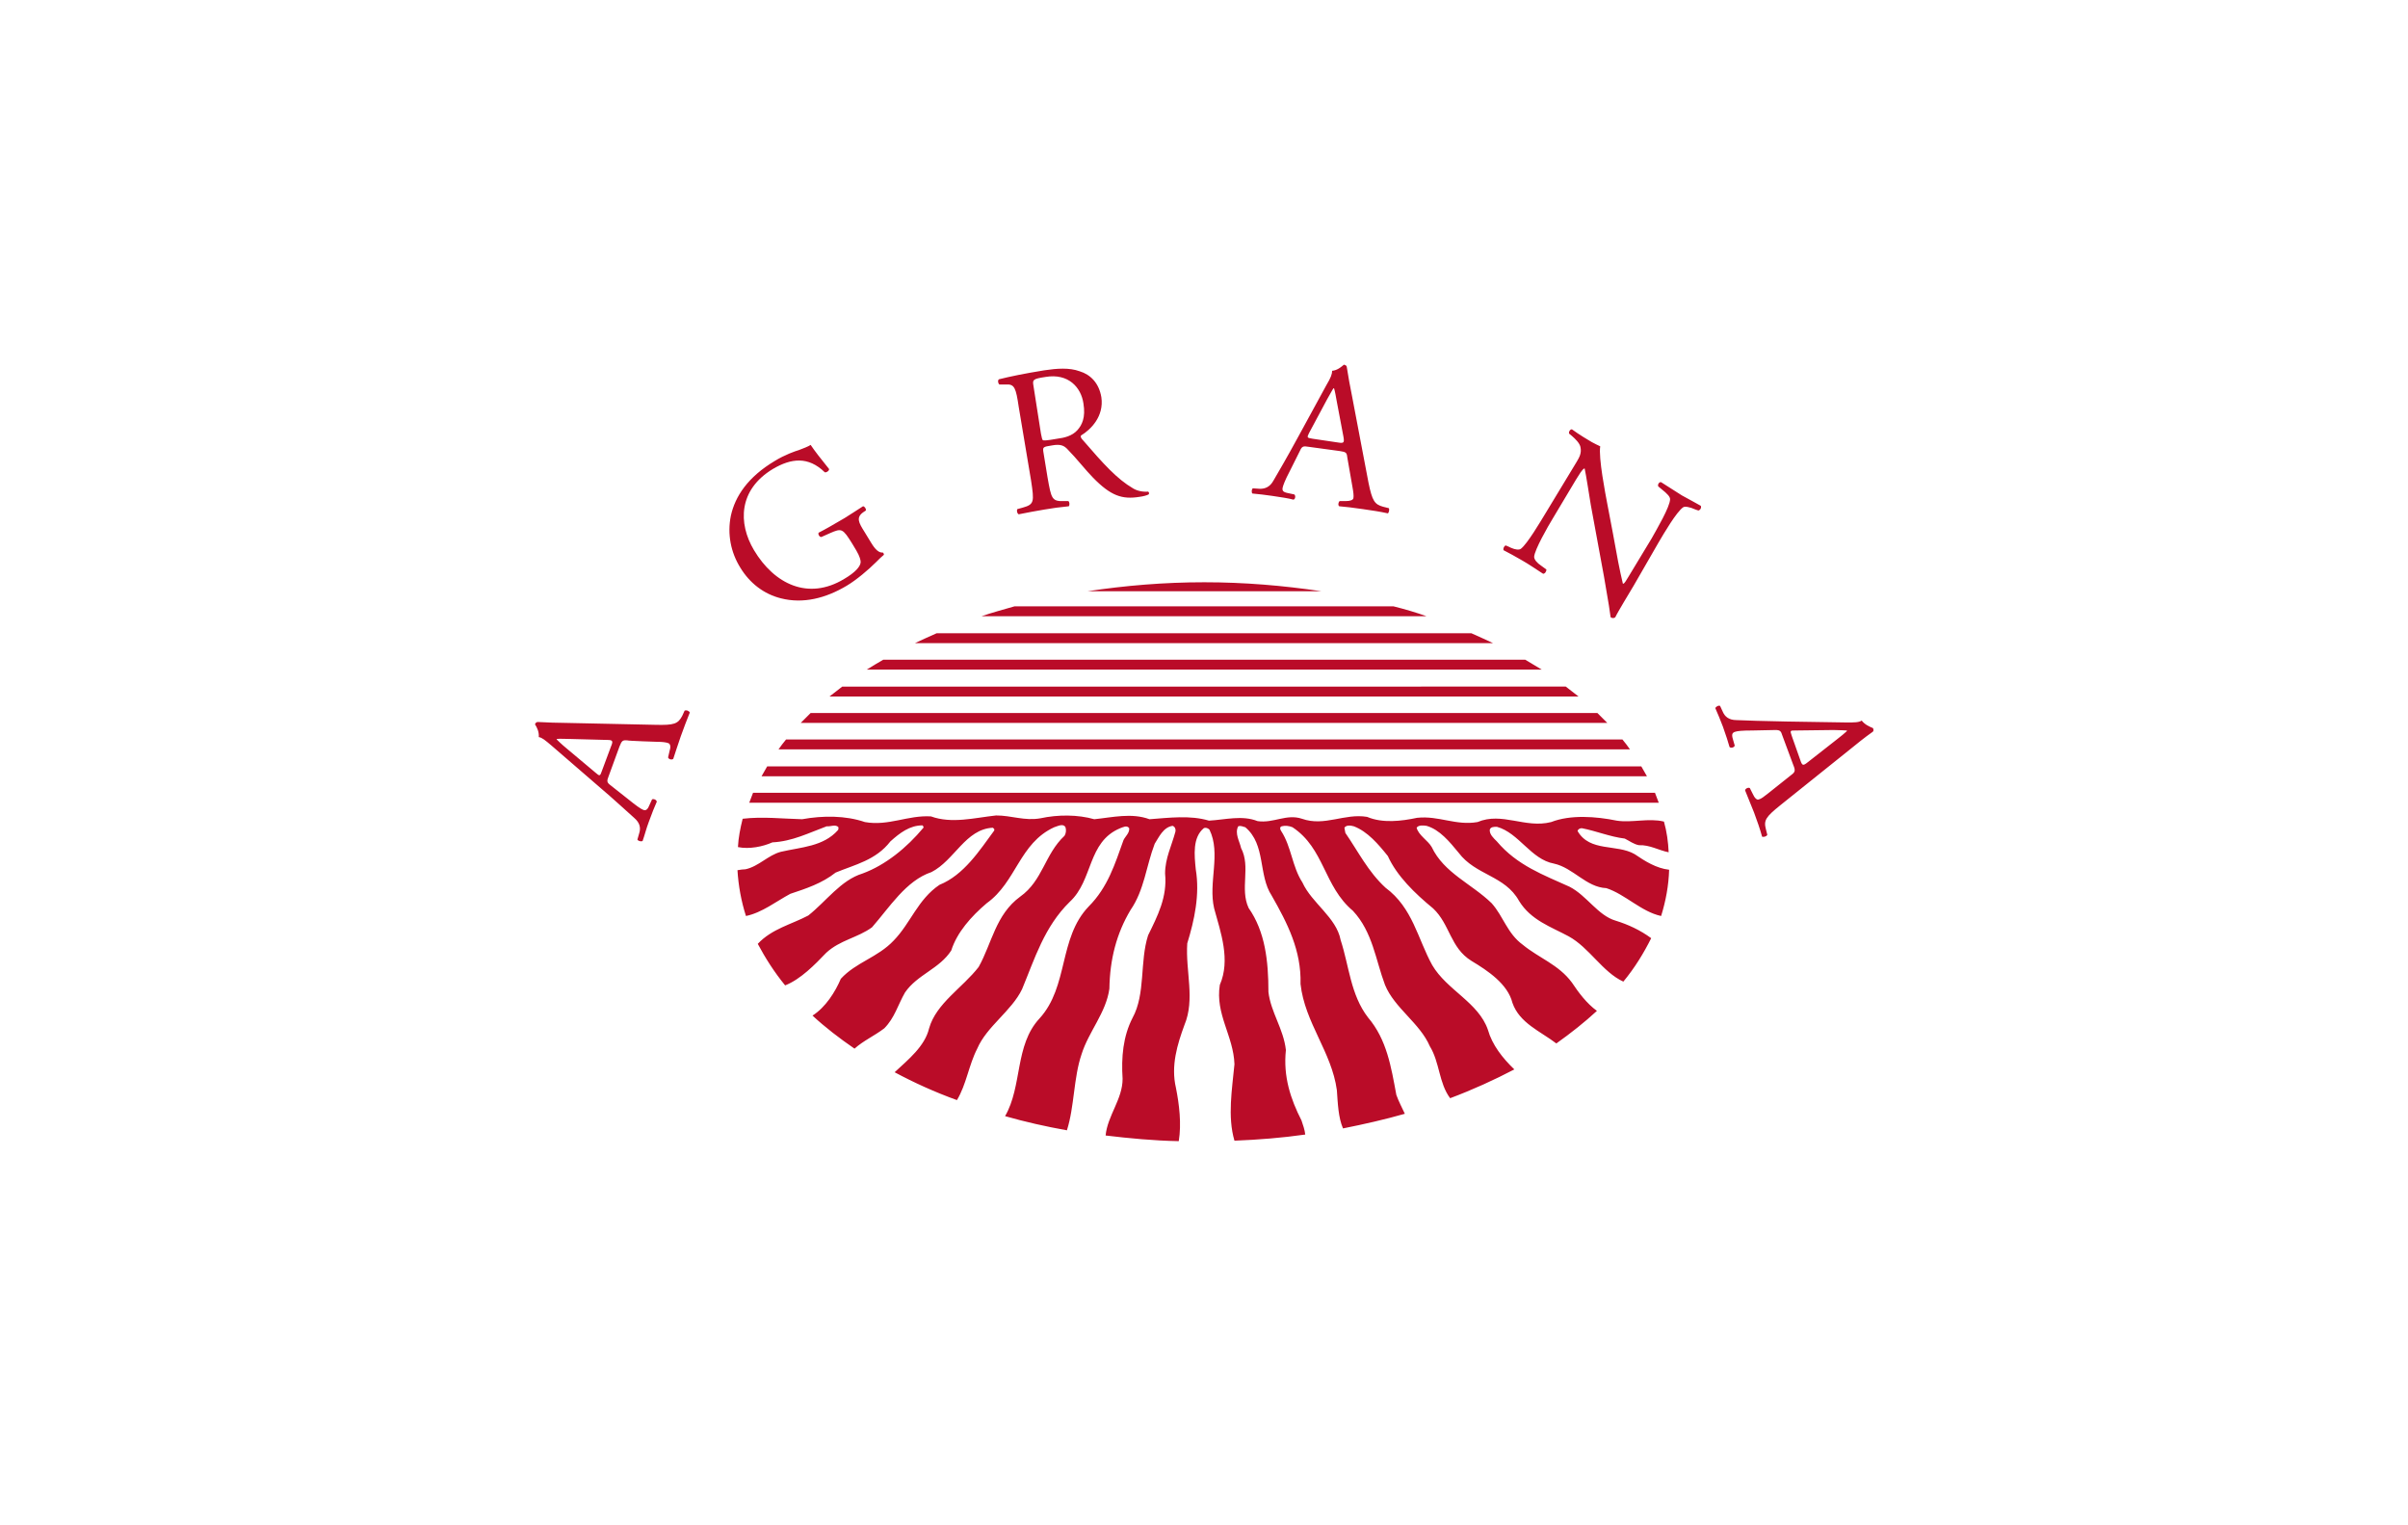 <?xml version="1.0" encoding="utf-8"?>
<!-- Generator: Adobe Illustrator 22.1.0, SVG Export Plug-In . SVG Version: 6.00 Build 0)  -->
<svg version="1.1" id="图层_1" xmlns:serif="http://www.serif.com/"
	 xmlns="http://www.w3.org/2000/svg" xmlns:xlink="http://www.w3.org/1999/xlink" x="0px" y="0px" viewBox="0 0 510.2 323.1"
	 style="enable-background:new 0 0 510.2 323.1;" xml:space="preserve">
<style type="text/css">
	.st0{fill:#FFFFFF;}
	.st1{fill:#BA0C28;}
</style>
<rect x="0" y="0" class="st0" width="510.2" height="323.1"/>
<g transform="translate(-.948 -1.552)">
	<g>
		<path class="st1" d="M333.5,189.4c-5.5-2.5-11.1-4.5-15.4-9.6c-0.7-0.7-1.6-1.5-1.5-2.5c0.2-0.6,0.9-0.6,1.5-0.6
			c4.7,1.3,7.2,6.9,12.1,7.8c4.1,0.9,6.8,5,11.1,5.2c4,1.3,7.4,5,11.6,5.9c1-3.2,1.6-6.5,1.7-9.8c-2.7-0.3-5.1-1.8-7.3-3.3
			c-3.8-2.2-9.5-0.4-12.1-4.9c0.1-0.4,0.5-0.6,0.9-0.6c3.1,0.6,5.9,1.8,9.1,2.2c1,0.5,1.9,1.2,3,1.4c2.3-0.1,4.2,1.1,6.3,1.5
			c-0.1-2.2-0.4-4.4-1-6.5c-3.2-0.8-6.8,0.3-10-0.2c-4.4-0.9-9.8-1.3-13.9,0.3c-5.5,1.4-10.4-2.2-15.6,0c-4.6,0.8-8.2-1.4-12.8-0.9
			c-3.3,0.7-7.3,1.2-10.6-0.2c-4.8-0.8-9,2.1-13.8,0.4c-3.3-1.1-6,1-9.4,0.5c-3.3-1.3-6.8-0.3-10.3-0.1c-4-1.2-8.5-0.6-12.6-0.3
			c-3.8-1.4-7.8-0.4-11.7,0c-3.5-1-7.7-1-11.4-0.2c-3.4,0.6-6.1-0.6-9.4-0.6c-4.6,0.5-9.4,1.8-13.8,0.2c-4.9-0.3-9,2.1-14,1.2
			c-4.1-1.4-8.9-1.4-13.3-0.6c-4.1-0.1-8.4-0.6-12.6-0.1c-0.5,2-0.9,4-1,6c2.4,0.5,5.3-0.1,7.3-1c4.2-0.2,7.7-2,11.5-3.4
			c0.8,0.1,1.9-0.5,2.5,0.2c0,0.2,0,0.5-0.1,0.6c-3.1,3.5-7.8,3.6-12.1,4.6c-2.7,0.7-4.7,3.1-7.5,3.7c-0.5,0-1.1,0.1-1.7,0.2
			c0.2,3.3,0.8,6.6,1.8,9.7c3.4-0.7,6.4-3.1,9.4-4.7c3.3-1.1,6.7-2.2,9.6-4.5c4.1-1.7,8.5-2.6,11.6-6.6c2-1.8,4.1-3.4,6.8-3.4
			c0.1,0.2,0.3,0.2,0.2,0.5c-3.5,4.2-8,7.9-12.9,9.7c-4.6,1.4-7.7,5.9-11.5,8.9c-3.6,1.9-7.7,2.8-10.7,6c1.6,3,3.5,6,5.8,8.8
			c3.3-1.3,6.3-4.4,8.7-6.9c2.9-2.7,6.7-3.2,9.7-5.4c3.7-4.2,7.2-9.9,12.6-11.7c4.9-2.5,7.2-9.1,13-9.4c0.2,0.2,0.4,0.2,0.3,0.6
			c-3.1,4.2-6.4,9.4-11.6,11.5c-4.6,3.1-6.1,8.1-9.7,11.8c-3.4,3.6-8,4.6-11.2,8.1c-1.2,2.8-3.2,6-6,7.8c2.7,2.5,5.7,4.8,8.9,7
			c1.9-1.7,4.2-2.7,6.3-4.3c2.2-2.2,2.9-5,4.4-7.6c2.6-3.8,7.3-5,9.8-8.9c1.2-3.8,4.2-7.2,7.5-10c6.3-4.5,6.9-12.7,14.3-16.1
			c0.7-0.2,1.9-0.9,2.4,0c0.2,0.6,0.1,1.3-0.2,1.8c-4.2,3.9-4.6,9.5-9.4,12.9c-5.2,3.8-6,9.9-8.8,14.9c-3.4,4.4-9,7.7-10.5,13
			c-0.9,3.8-4.4,6.6-7.3,9.3c4.1,2.2,8.5,4.2,13.2,5.9c2-3.3,2.5-7.4,4.3-10.9c2-4.7,7.3-8,9.5-12.6c2.7-6.5,4.7-13.2,10.1-18.5
			c5-4.6,3.7-12.7,10.7-15.6c0.6-0.2,1.4-0.7,1.9,0c0.1,1-0.8,1.7-1.2,2.5c-1.8,5-3.3,10-7.4,14.1c-6.4,6.7-4.2,16.9-10.4,23.7
			c-5.3,5.7-3.6,14.3-7.3,20.7c4.2,1.2,8.6,2.2,13.1,3c1.6-5,1.4-11.1,3.1-16.1c1.5-4.8,5.2-8.8,5.9-13.9c0.1-6.2,1.5-11.7,4.5-16.7
			c2.9-4.2,3.3-9.3,5.1-14c0.9-1.4,1.8-3.5,3.8-3.8c0.5,0.2,0.7,0.7,0.6,1.2c-0.8,3-2.2,5.7-2.2,8.9c0.5,5-1.6,9-3.6,13.1
			c-1.8,5.6-0.5,12.4-3.3,17.5c-2,3.9-2.4,8.3-2.1,12.9c0,4.3-3.2,7.8-3.6,12c5,0.6,10.2,1.1,15.5,1.2c0.6-3.7,0.1-7.8-0.6-11.3
			c-1.1-4.7,0.3-9.2,1.8-13.3c2.3-5.5,0.2-11.4,0.6-17.3c1.5-4.9,2.7-10.3,1.8-15.7c-0.3-3-0.7-6.7,1.7-8.7c0.4-0.2,0.9,0,1.2,0.3
			c2.5,5.1-0.3,11.2,1,16.7c1.4,5.1,3.5,10.9,1.2,16.2c-1,6.2,2.9,10.8,3.1,16.8c-0.5,5.3-1.5,11.1,0,16.2c5.1-0.2,10.1-0.6,15-1.3
			c-0.1-1-0.5-2.1-0.8-3c-2.3-4.5-3.9-9.3-3.3-14.9c-0.5-4.5-3.2-8-3.7-12.3c0-6.6-0.7-12.8-4.2-17.8c-1.9-4.1,0.5-8.7-1.6-12.7
			c-0.3-1.4-1.4-3.1-0.6-4.6c0.6-0.2,1,0.1,1.5,0.2c4.4,3.7,2.7,10.1,5.6,14.5c3.3,5.8,6.3,11.6,6.1,18.7c0.9,8.2,6.6,14.4,7.7,22.5
			c0.2,2.8,0.3,5.8,1.3,8.1c4.5-0.9,8.9-1.9,13.1-3.1c-0.6-1.3-1.3-2.6-1.8-4c-1.1-5.9-2-11.7-6-16.4c-3.7-4.8-4-10.9-5.8-16.4
			c-0.9-4.8-6.1-7.8-8.1-12.2c-2.2-3.4-2.3-7.5-4.5-10.9c-0.2-0.3-0.4-0.8,0.1-1c0.7-0.2,1.6-0.1,2.3,0.2
			c6.8,4.5,6.6,12.5,12.8,17.7c4.2,4.5,4.8,10.4,6.8,15.7c2,4.9,7.4,8.1,9.5,13c2.1,3.4,1.9,7.8,4.3,11c4.8-1.8,9.4-3.9,13.6-6.1
			c-2.5-2.4-4.7-5.2-5.6-8.4c-2-5.8-8.7-8.4-11.8-13.7c-3.1-5.6-4.1-12.1-9.9-16.4c-3.7-3.4-5.8-7.7-8.5-11.6l-0.2-1.1
			c0.4-0.6,1.3-0.5,2-0.3c2.9,1.1,5.2,3.8,7.2,6.3c1.9,4.2,5.7,7.9,9.6,11.1c3.6,3.4,3.6,8.3,8.1,11.1c3.5,2.1,7.7,4.9,8.7,8.9
			c1.5,4.3,5.9,6,9.3,8.6c3.1-2.2,6-4.5,8.6-6.9c-2.2-1.6-3.9-3.9-5.3-6c-2.8-3.8-7-5.2-10.4-8c-3.3-2.4-4.1-6-6.6-8.8
			c-4.2-4.1-10.1-6.4-12.7-11.9c-0.8-1.4-2.8-2.5-3.2-4.1c0.4-0.6,1.4-0.5,2.1-0.4c2.8,0.8,4.9,3.4,6.8,5.7
			c3.6,4.8,9.8,4.8,12.8,10.2c2.5,4.1,6.8,5.5,10.5,7.5c4.4,2.4,7.2,7.6,11.6,9.6c2.4-2.9,4.3-6,5.9-9.2c-2.3-1.7-4.9-2.9-7.5-3.7
			C339.5,195.5,337.2,191.3,333.5,189.4L333.5,189.4z M140.2,158.7c1.1,0,1.9,0.1,2.4,0.3c0.4,0.2,0.5,0.8,0.2,1.7l-0.3,1.3
			c0.1,0.4,0.8,0.6,1.1,0.3c0.4-1.2,0.9-2.8,1.6-4.8c0.7-1.9,1.2-3.3,1.9-5c-0.1-0.3-0.7-0.6-1.1-0.4l-0.5,1.1
			c-0.9,1.7-1.7,2-5.7,1.9l-18.7-0.4c-2,0-4.2-0.1-6.2-0.2c-0.3,0-0.5,0.2-0.6,0.5c0.4,0.6,0.9,1.6,0.8,2.7c0.7,0.1,1.4,0.7,2.7,1.8
			l9.6,8.3c4,3.4,6.3,5.6,7.9,7c1.3,1.1,1.4,2.2,1.1,3.2l-0.4,1.4c0.1,0.3,0.8,0.5,1.1,0.3c0.4-1.1,0.8-2.7,1.3-4
			c0.7-1.9,1.2-3.2,1.7-4.3c0-0.4-0.7-0.7-1-0.5l-0.6,1.3c-0.4,1-0.8,1.1-1.3,0.9c-0.5-0.2-1.5-0.9-3.1-2.2l-3.8-3
			c-0.8-0.6-0.8-0.9-0.4-1.9l2.3-6.3c0.5-1.2,0.6-1.4,1.7-1.3C133.9,158.5,140.2,158.7,140.2,158.7z M375.6,169.6
			c-0.9,0.7-1.5,1.2-2,1.3c-0.4,0.2-0.9-0.3-1.3-1.2l-0.6-1.2c-0.3-0.2-1,0.1-1,0.5c0.5,1.2,1.1,2.7,1.9,4.7
			c0.7,1.9,1.2,3.3,1.7,5.1c0.3,0.1,0.9,0,1.1-0.4l-0.3-1.2c-0.5-1.9,0-2.6,3.1-5.1l14.6-11.7c1.6-1.3,3.2-2.6,4.9-3.8
			c0.3-0.2,0.2-0.5,0.1-0.8c-0.7-0.3-1.7-0.7-2.4-1.6c-0.6,0.4-1.5,0.4-3.2,0.4l-12.7-0.2c-5.3-0.1-8.4-0.2-10.6-0.3
			c-1.7,0-2.5-0.8-2.9-1.7l-0.6-1.3c-0.3-0.2-1,0.2-1,0.5c0.5,1.1,1.1,2.6,1.6,3.9c0.7,2,1.1,3.2,1.4,4.3c0.3,0.3,1,0.1,1.1-0.3
			l-0.4-1.4c-0.3-1-0.1-1.3,0.4-1.5c0.5-0.2,1.7-0.3,3.7-0.3l4.9-0.1c1,0,1.2,0.2,1.5,1.2l2.3,6.2c0.5,1.2,0.4,1.5-0.4,2.1
			L375.6,169.6L375.6,169.6z M351.6,169.5c0.3,0.7,0.5,1.4,0.8,2.1H159.7c0.3-0.7,0.5-1.4,0.8-2.1H351.6z M348.7,163.9
			c0.4,0.7,0.8,1.4,1.2,2.1H162.3c0.4-0.7,0.8-1.4,1.2-2.1H348.7z M121,160.1c-1.1-0.9-1.9-1.7-2.1-1.9l0-0.1c0.6-0.1,1.8,0,3,0
			l7.6,0.2c1.3,0,1.4,0.2,0.9,1.4l-1.9,5.1c-0.4,1.2-0.5,1.2-1.3,0.5L121,160.1z M389.4,156.2c1.4,0,2.6,0.1,2.8,0.1l0.1,0.1
			c-0.4,0.4-1.4,1.2-2.3,1.9L384,163c-1,0.8-1.2,0.8-1.6-0.4l-1.8-5.1c-0.4-1.2-0.4-1.2,0.7-1.2L389.4,156.2L389.4,156.2z
			 M344.7,158.2c0.6,0.7,1.1,1.4,1.6,2.1H165.9c0.5-0.7,1-1.4,1.6-2.1H344.7z M339.4,152.6c0.7,0.7,1.4,1.4,2.1,2.1H170.6
			c0.7-0.7,1.4-1.4,2.1-2.1H339.4L339.4,152.6z M332.7,147c0.9,0.7,1.8,1.4,2.7,2.1H176.7c0.9-0.7,1.8-1.4,2.7-2.1H332.7z
			 M324.1,141.3c1.2,0.7,2.3,1.4,3.5,2.1H184.6c1.1-0.7,2.3-1.4,3.5-2.1H324.1z M312.7,135.7c1.6,0.7,3.1,1.4,4.6,2.1H194.8
			c1.5-0.7,3-1.4,4.6-2.1H312.7z M352.4,116.4c1-1.7,3.8-6.5,5.2-7.4c0.3-0.2,1.3-0.1,2.6,0.5l0.6,0.2c0.4-0.1,0.7-0.6,0.5-1
			c-1.3-0.7-2.3-1.3-4-2.2c-1.4-0.9-2.7-1.7-4.4-2.8c-0.4-0.1-0.8,0.5-0.6,0.9l0.6,0.5c1.4,1.1,1.9,1.7,1.9,2.2
			c0,1.6-2.9,6.5-3.9,8.3l-4.9,8.1c-0.5,0.8-0.8,1.4-1.1,1.5l-0.1,0c-0.7-2.9-1.3-6.1-2.1-10.6l-1.2-6.3c-0.4-2.1-1.9-9.8-1.5-12.2
			c-0.5-0.2-1.2-0.6-1.8-0.9c-0.7-0.4-2.7-1.6-4.2-2.7c-0.4,0-0.7,0.5-0.6,0.9l0.6,0.5c0.8,0.7,1.6,1.5,1.8,2.3
			c0.3,1.3-0.2,2.2-0.8,3.2l-6.6,10.9c-1.1,1.8-3.8,6.4-5.2,7.5c-0.4,0.3-1.2,0.2-2.1-0.2l-1.1-0.5c-0.4,0.1-0.6,0.7-0.5,1
			c1.4,0.7,2.4,1.3,4,2.2c1.4,0.8,2.7,1.7,4.4,2.8c0.4,0,0.7-0.5,0.7-0.9l-1.1-0.8c-0.9-0.6-1.5-1.3-1.5-1.9c0.1-1.5,2.9-6.4,4-8.2
			l4.9-8.2c0.7-1.1,1.2-2,1.7-2.3l0.1,0c0.3,1.3,1,5.9,1.3,7.7l2.8,15.2c1,5.7,1.3,7.7,1.4,8.6c0.4,0.3,0.8,0.2,1,0
			c0.5-1.1,3.2-5.5,3.9-6.7L352.4,116.4L352.4,116.4z M296.2,130c2.4,0.6,4.8,1.3,7,2.1h-94.3c2.3-0.8,4.6-1.4,7-2.1H296.2z
			 M184.1,114.2c-1.2-1.9-1.8-3-0.3-4.1l0.6-0.4c0.1-0.4-0.3-0.9-0.6-0.9c-1.2,0.8-2.5,1.6-3.9,2.5c-2.2,1.3-4.3,2.5-5.5,3.1
			c-0.2,0.3,0.2,1,0.6,0.9l1.8-0.8c2.5-1.1,2.7-1,4.7,2.2l0.9,1.5c0.7,1.2,0.9,2,0.9,2.4c0,0.9-1.1,2.2-3.5,3.6
			c-7.6,4.6-14.8,1.1-19.1-6.1c-3.4-5.7-3.3-12.8,4-17.2c3.9-2.3,7.5-2.7,11,0.7c0.4,0.1,1-0.4,0.9-0.7c-1.7-2.1-3.1-3.9-3.9-5.1
			c-0.4,0.3-1.7,0.8-2.5,1.1c-0.7,0.2-3,1-5.1,2.3c-5.7,3.4-8.4,7.5-9.3,11.6c-0.8,3.9,0,7.8,2,11c2,3.3,5,5.6,8.6,6.5
			c4.7,1.2,9.5,0,14-2.7c2-1.2,4.5-3.3,6.2-5c0.6-0.6,1.2-1.2,1.6-1.5c0.1-0.2-0.1-0.4-0.2-0.5c-0.8,0.1-1.6-0.6-2.5-2.1
			L184.1,114.2z M256.1,124.9c-8.5,0-16.8,0.7-24.7,1.9h49.5C272.9,125.6,264.6,124.9,256.1,124.9z M219.4,103.3
			c0.7,4.6,0.7,5.1-1.8,5.8l-1.1,0.3c-0.2,0.4,0,1,0.3,1.1c2-0.4,3.6-0.7,5.4-1c1.7-0.3,3.2-0.5,5.2-0.7c0.2-0.2,0.2-0.9-0.1-1.1
			l-0.9,0c-2.6,0.1-2.7-0.5-3.5-5l-0.9-5.5c-0.1-0.9-0.1-1,1.9-1.3c1.7-0.3,2.5,0,3.3,0.9c1.7,1.7,3.9,4.5,5.3,5.9
			c3.8,3.9,6.2,4.7,9.9,4.1c0.8-0.1,1.5-0.3,1.9-0.5c0.2-0.2,0.1-0.5-0.1-0.6c-1.2,0.1-2.4-0.2-3.2-0.7c-3.4-2-6.2-5.1-10.6-10.2
			c-0.3-0.3-0.6-0.7-0.4-1c2-1.2,4.9-4,4.3-8.1c-0.5-3-2.3-4.8-4.6-5.5c-2.2-0.8-4.8-0.6-7.5-0.2c-4.3,0.7-7.2,1.3-9.6,1.9
			c-0.3,0.2-0.2,0.9,0.1,1.1l1.4,0c1.8-0.1,2.1,0.7,2.7,4.8L219.4,103.3L219.4,103.3z M287.5,104.7c0.2,1.1,0.3,1.9,0.2,2.4
			c-0.1,0.4-0.7,0.6-1.6,0.6l-1.3,0c-0.3,0.2-0.4,0.9-0.1,1.1c1.3,0.1,2.9,0.3,5,0.6c2,0.3,3.5,0.5,5.3,0.9c0.2-0.1,0.4-0.8,0.2-1.1
			l-1.2-0.3c-1.8-0.5-2.3-1.2-3.1-5.1l-3.5-18.4c-0.4-2-0.8-4.1-1.1-6.1c0-0.3-0.3-0.4-0.6-0.5c-0.6,0.5-1.4,1.2-2.5,1.3
			c0,0.7-0.3,1.5-1.2,3L276,94.1c-2.5,4.6-4.1,7.3-5.2,9.2c-0.8,1.5-1.9,1.8-2.9,1.8l-1.5-0.1c-0.3,0.2-0.3,0.9-0.1,1.1
			c1.2,0.1,2.8,0.3,4.2,0.5c2,0.3,3.4,0.5,4.5,0.8c0.4-0.1,0.5-0.8,0.2-1.1l-1.4-0.3c-1-0.2-1.2-0.5-1.1-1.1
			c0.1-0.5,0.5-1.6,1.5-3.5l2.2-4.4c0.4-0.9,0.7-1,1.8-0.8l6.6,0.9c1.3,0.2,1.5,0.3,1.6,1.3L287.5,104.7L287.5,104.7z M282.1,86.2
			c0.7-1.2,1.2-2.2,1.4-2.4l0.1,0c0.2,0.6,0.4,1.8,0.6,2.9l1.4,7.4c0.2,1.2,0.1,1.4-1.1,1.2l-5.4-0.8c-1.2-0.2-1.3-0.2-0.8-1.2
			L282.1,86.2L282.1,86.2z M219.9,83.2c-0.2-1.2-0.1-1.4,2.6-1.8c4.8-0.8,7.5,2.2,8,5.6c0.5,3-0.3,4.6-1.3,5.7
			c-1.1,1.2-2.7,1.6-4.3,1.8c-2.2,0.4-2.9,0.4-3,0.3c-0.2-0.2-0.2-0.6-0.4-1.4C221.5,93.4,219.9,83.2,219.9,83.2z"/>
	</g>
</g>
</svg>
